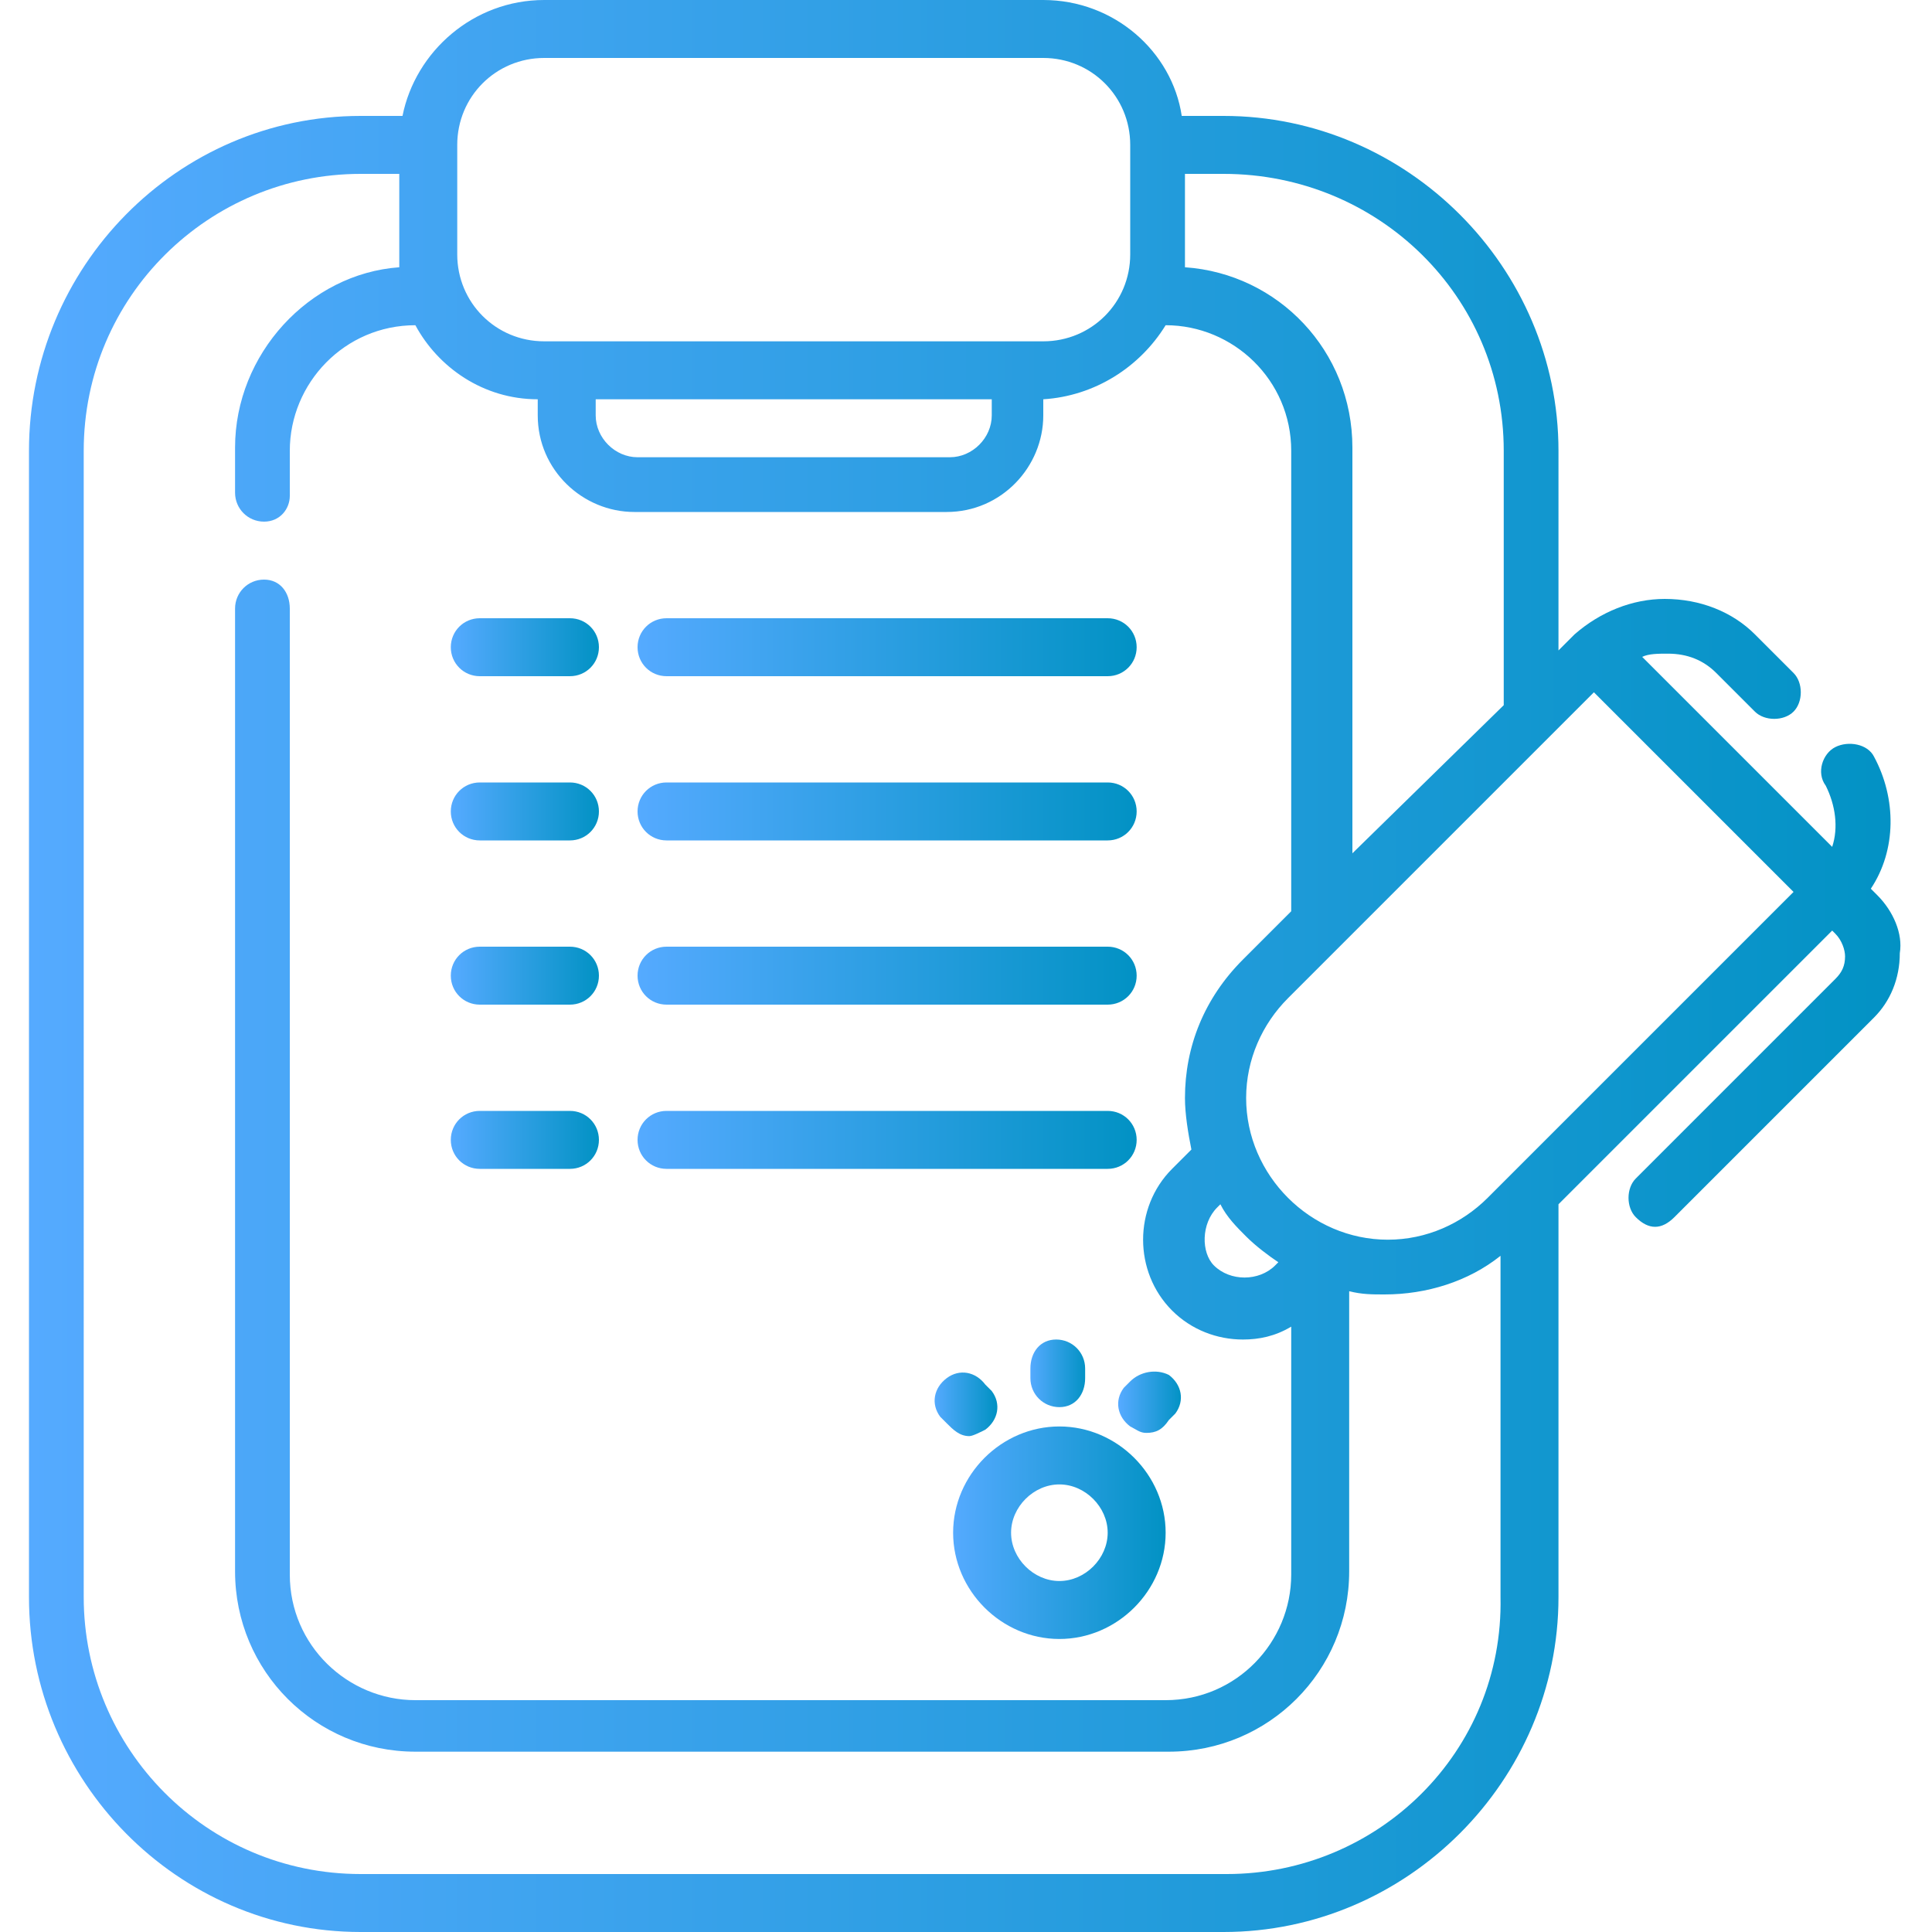 <?xml version="1.0" encoding="utf-8"?>
<!-- Generator: Adobe Illustrator 26.5.0, SVG Export Plug-In . SVG Version: 6.00 Build 0)  -->
<svg version="1.1" id="Capa_1" xmlns="http://www.w3.org/2000/svg" xmlns:xlink="http://www.w3.org/1999/xlink" x="0px" y="0px"
	 width="60px" height="60px" viewBox="0 0 60 60" style="enable-background:new 0 0 60 60;" xml:space="preserve">
<style type="text/css">
	.st0{fill:url(#SVGID_1_);}
	.st1{fill:url(#SVGID_00000145745425740560590830000015662165271426758584_);}
	.st2{fill:url(#SVGID_00000181075172988678910660000001314739634900134560_);}
	.st3{fill:url(#SVGID_00000135663398366291939730000009010951178119017622_);}
	.st4{fill:url(#SVGID_00000178893637603676693440000016982567352215064208_);}
	.st5{fill:url(#SVGID_00000150793194596917343700000011678049555527958153_);}
	.st6{fill:url(#SVGID_00000102537261737931550540000013410447446223268772_);}
	.st7{fill:url(#SVGID_00000048494439762072343710000002599261193055830160_);}
	.st8{fill:url(#SVGID_00000097478973567971559160000002089757717435822476_);}
	.st9{fill:url(#SVGID_00000009580616534994401740000003487471847822732195_);}
	.st10{fill:url(#SVGID_00000140714780018931339470000008208803260448087982_);}
	.st11{fill:url(#SVGID_00000010311732404257757520000015715207248139134864_);}
	.st12{fill:url(#SVGID_00000183245422339157237520000003847333687773683589_);}
</style>
<g>
	<linearGradient id="SVGID_1_" gradientUnits="userSpaceOnUse" x1="29.59" y1="47.582" x2="36.142" y2="47.582">
		<stop  offset="0" style="stop-color:#55AAFF"/>
		<stop  offset="1" style="stop-color:#0292C4"/>
	</linearGradient>
	<path class="st0" d="M32.9,44.3c-1.8,0-3.3,1.5-3.3,3.3s1.5,3.3,3.3,3.3s3.3-1.5,3.3-3.3S34.7,44.3,32.9,44.3z M32.9,49.1
		c-0.8,0-1.5-0.7-1.5-1.5c0-0.8,0.7-1.5,1.5-1.5c0.8,0,1.5,0.7,1.5,1.5C34.4,48.4,33.7,49.1,32.9,49.1z"/>
	
		<linearGradient id="SVGID_00000087413676677826665010000000106961435047030166_" gradientUnits="userSpaceOnUse" x1="31.987" y1="42.651" x2="33.745" y2="42.651">
		<stop  offset="0" style="stop-color:#55AAFF"/>
		<stop  offset="1" style="stop-color:#0292C4"/>
	</linearGradient>
	<path style="fill:url(#SVGID_00000087413676677826665010000000106961435047030166_);" d="M33.7,42.8v-0.3c0-0.5-0.4-0.9-0.9-0.9
		S32,42,32,42.5v0.3c0,0.5,0.4,0.9,0.9,0.9S33.7,43.3,33.7,42.8z"/>
	
		<linearGradient id="SVGID_00000093148177264965259570000013789602989946630591_" gradientUnits="userSpaceOnUse" x1="34.775" y1="43.571" x2="36.69" y2="43.571">
		<stop  offset="0" style="stop-color:#55AAFF"/>
		<stop  offset="1" style="stop-color:#0292C4"/>
	</linearGradient>
	<path style="fill:url(#SVGID_00000093148177264965259570000013789602989946630591_);" d="M35.1,42.9l-0.2,0.2
		c-0.3,0.4-0.2,0.9,0.2,1.2c0.2,0.1,0.3,0.2,0.5,0.2c0.3,0,0.5-0.1,0.7-0.4l0.2-0.2c0.3-0.4,0.2-0.9-0.2-1.2
		C35.9,42.5,35.4,42.6,35.1,42.9z"/>
	
		<linearGradient id="SVGID_00000096754003558330637950000016181674416260387974_" gradientUnits="userSpaceOnUse" x1="29.007" y1="43.594" x2="30.925" y2="43.594">
		<stop  offset="0" style="stop-color:#55AAFF"/>
		<stop  offset="1" style="stop-color:#0292C4"/>
	</linearGradient>
	<path style="fill:url(#SVGID_00000096754003558330637950000016181674416260387974_);" d="M30.6,44.4c0.4-0.3,0.5-0.8,0.2-1.2
		L30.6,43c-0.3-0.4-0.8-0.5-1.2-0.2c-0.4,0.3-0.5,0.8-0.2,1.2l0.2,0.2c0.2,0.2,0.4,0.4,0.7,0.4C30.2,44.6,30.4,44.5,30.6,44.4
		L30.6,44.4z"/>
	
		<linearGradient id="SVGID_00000116944105354347557350000013079427750463181470_" gradientUnits="userSpaceOnUse" x1="14.031" y1="20.147" x2="18.595" y2="20.147">
		<stop  offset="0" style="stop-color:#55AAFF"/>
		<stop  offset="1" style="stop-color:#0292C4"/>
	</linearGradient>
	<path style="fill:url(#SVGID_00000116944105354347557350000013079427750463181470_);" d="M14.9,21h2.8c0.5,0,0.9-0.4,0.9-0.9
		s-0.4-0.9-0.9-0.9h-2.8c-0.5,0-0.9,0.4-0.9,0.9S14.4,21,14.9,21z"/>
	
		<linearGradient id="SVGID_00000070083989286469508470000011790893746173443971_" gradientUnits="userSpaceOnUse" x1="19.799" y1="20.147" x2="35.274" y2="20.147">
		<stop  offset="0" style="stop-color:#55AAFF"/>
		<stop  offset="1" style="stop-color:#0292C4"/>
	</linearGradient>
	<path style="fill:url(#SVGID_00000070083989286469508470000011790893746173443971_);" d="M20.7,21h13.7c0.5,0,0.9-0.4,0.9-0.9
		s-0.4-0.9-0.9-0.9H20.7c-0.5,0-0.9,0.4-0.9,0.9S20.2,21,20.7,21L20.7,21z"/>
	
		<linearGradient id="SVGID_00000011018940561494951830000012641224719257568144_" gradientUnits="userSpaceOnUse" x1="14.031" y1="25.239" x2="18.595" y2="25.239">
		<stop  offset="0" style="stop-color:#55AAFF"/>
		<stop  offset="1" style="stop-color:#0292C4"/>
	</linearGradient>
	<path style="fill:url(#SVGID_00000011018940561494951830000012641224719257568144_);" d="M14.9,26.1h2.8c0.5,0,0.9-0.4,0.9-0.9
		s-0.4-0.9-0.9-0.9h-2.8c-0.5,0-0.9,0.4-0.9,0.9S14.4,26.1,14.9,26.1z"/>
	
		<linearGradient id="SVGID_00000121975645871406932110000000789744003060052118_" gradientUnits="userSpaceOnUse" x1="19.799" y1="25.239" x2="35.274" y2="25.239">
		<stop  offset="0" style="stop-color:#55AAFF"/>
		<stop  offset="1" style="stop-color:#0292C4"/>
	</linearGradient>
	<path style="fill:url(#SVGID_00000121975645871406932110000000789744003060052118_);" d="M20.7,26.1h13.7c0.5,0,0.9-0.4,0.9-0.9
		s-0.4-0.9-0.9-0.9H20.7c-0.5,0-0.9,0.4-0.9,0.9S20.2,26.1,20.7,26.1L20.7,26.1z"/>
	
		<linearGradient id="SVGID_00000011749798378264731550000011133943838716203918_" gradientUnits="userSpaceOnUse" x1="14.031" y1="30.332" x2="18.595" y2="30.332">
		<stop  offset="0" style="stop-color:#55AAFF"/>
		<stop  offset="1" style="stop-color:#0292C4"/>
	</linearGradient>
	<path style="fill:url(#SVGID_00000011749798378264731550000011133943838716203918_);" d="M14.9,31.2h2.8c0.5,0,0.9-0.4,0.9-0.9
		s-0.4-0.9-0.9-0.9h-2.8c-0.5,0-0.9,0.4-0.9,0.9S14.4,31.2,14.9,31.2z"/>
	
		<linearGradient id="SVGID_00000031918532304864103330000011084634843440610973_" gradientUnits="userSpaceOnUse" x1="19.799" y1="30.332" x2="35.274" y2="30.332">
		<stop  offset="0" style="stop-color:#55AAFF"/>
		<stop  offset="1" style="stop-color:#0292C4"/>
	</linearGradient>
	<path style="fill:url(#SVGID_00000031918532304864103330000011084634843440610973_);" d="M20.7,31.2h13.7c0.5,0,0.9-0.4,0.9-0.9
		s-0.4-0.9-0.9-0.9H20.7c-0.5,0-0.9,0.4-0.9,0.9S20.2,31.2,20.7,31.2L20.7,31.2z"/>
	
		<linearGradient id="SVGID_00000034791129110208378410000003769795549096726452_" gradientUnits="userSpaceOnUse" x1="14.031" y1="35.424" x2="18.595" y2="35.424">
		<stop  offset="0" style="stop-color:#55AAFF"/>
		<stop  offset="1" style="stop-color:#0292C4"/>
	</linearGradient>
	<path style="fill:url(#SVGID_00000034791129110208378410000003769795549096726452_);" d="M14.9,36.3h2.8c0.5,0,0.9-0.4,0.9-0.9
		c0-0.5-0.4-0.9-0.9-0.9h-2.8c-0.5,0-0.9,0.4-0.9,0.9C14,35.9,14.4,36.3,14.9,36.3z"/>
	
		<linearGradient id="SVGID_00000064348632028199671540000017041653818075765159_" gradientUnits="userSpaceOnUse" x1="19.799" y1="35.424" x2="35.274" y2="35.424">
		<stop  offset="0" style="stop-color:#55AAFF"/>
		<stop  offset="1" style="stop-color:#0292C4"/>
	</linearGradient>
	<path style="fill:url(#SVGID_00000064348632028199671540000017041653818075765159_);" d="M20.7,36.3h13.7c0.5,0,0.9-0.4,0.9-0.9
		c0-0.5-0.4-0.9-0.9-0.9H20.7c-0.5,0-0.9,0.4-0.9,0.9C19.8,35.9,20.2,36.3,20.7,36.3L20.7,36.3z"/>
	
		<linearGradient id="SVGID_00000173141752374984175430000008573570756917958332_" gradientUnits="userSpaceOnUse" x1="0.86" y1="30" x2="59.141" y2="30">
		<stop  offset="0" style="stop-color:#55AAFF"/>
		<stop  offset="1" style="stop-color:#0292C4"/>
	</linearGradient>
	<path style="fill:url(#SVGID_00000173141752374984175430000008573570756917958332_);" d="M58.3,27.8l-0.2-0.2
		c0.8-1.2,0.8-2.8,0.1-4.1C58,23.1,57.4,23,57,23.2c-0.4,0.2-0.6,0.8-0.3,1.2c0.3,0.6,0.4,1.3,0.2,1.9l-5.9-5.9
		c0.2-0.1,0.5-0.1,0.8-0.1c0.6,0,1.1,0.2,1.5,0.6l1.2,1.2c0.3,0.3,0.9,0.3,1.2,0c0.3-0.3,0.3-0.9,0-1.2l-1.2-1.2
		c-0.7-0.7-1.7-1.1-2.8-1.1c-1,0-2,0.4-2.8,1.1l-0.5,0.5V14c0-5.7-4.7-10.4-10.4-10.4h-1.3C36.4,1.6,34.6,0,32.4,0H16.9
		c-2.2,0-4,1.6-4.4,3.6h-1.3C5.5,3.6,0.9,8.3,0.9,14v35.6C0.9,55.3,5.5,60,11.2,60h26.8c5.7,0,10.4-4.7,10.4-10.4V37.4l8.5-8.5
		l0.1,0.1c0.2,0.2,0.3,0.5,0.3,0.7c0,0.3-0.1,0.5-0.3,0.7l-6.2,6.2c-0.3,0.3-0.3,0.9,0,1.2c0.2,0.2,0.4,0.3,0.6,0.3s0.4-0.1,0.6-0.3
		l6.2-6.2c0.5-0.5,0.8-1.2,0.8-2C59.1,29,58.8,28.3,58.3,27.8L58.3,27.8z M46.7,14v7.9L42,26.5V13.9c0-3-2.3-5.4-5.2-5.6
		c0-0.1,0-0.3,0-0.4V5.4h1.2C42.8,5.4,46.7,9.2,46.7,14z M14.2,4.5c0-1.5,1.2-2.7,2.7-2.7h15.5c1.5,0,2.7,1.2,2.7,2.7v3.4
		c0,1.5-1.2,2.7-2.7,2.7H16.9c-1.5,0-2.7-1.2-2.7-2.7L14.2,4.5z M18.5,12.4h12.3v0.5c0,0.7-0.6,1.3-1.3,1.3h-9.7
		c-0.7,0-1.3-0.6-1.3-1.3L18.5,12.4L18.5,12.4z M38.1,58.2H11.2c-4.8,0-8.6-3.9-8.6-8.6V14c0-4.8,3.9-8.6,8.6-8.6h1.2v2.5
		c0,0.1,0,0.3,0,0.4C9.6,8.5,7.3,11,7.3,13.9v1.4c0,0.5,0.4,0.9,0.9,0.9S9,15.8,9,15.4v-1.4c0-2.1,1.7-3.9,3.9-3.9h0
		c0.7,1.3,2.1,2.3,3.8,2.3v0.5c0,1.7,1.4,3,3,3h9.7c1.7,0,3-1.4,3-3v-0.5c1.6-0.1,3-1,3.8-2.3h0c2.1,0,3.9,1.7,3.9,3.9v14.3
		l-1.5,1.5c-1.2,1.2-1.8,2.7-1.8,4.3c0,0.5,0.1,1.1,0.2,1.6l-0.6,0.6c-1.2,1.2-1.2,3.2,0,4.4c0.6,0.6,1.4,0.9,2.2,0.9
		c0.5,0,1-0.1,1.5-0.4v7.7c0,2.1-1.7,3.9-3.9,3.9H12.9c-2.1,0-3.9-1.7-3.9-3.9V18.9C9,18.4,8.7,18,8.2,18s-0.9,0.4-0.9,0.9v29.9
		c0,3.1,2.5,5.6,5.6,5.6h23.4c3.1,0,5.6-2.5,5.6-5.6v-8.7c0.4,0.1,0.7,0.1,1.1,0.1c1.3,0,2.6-0.4,3.6-1.2v10.6
		C46.7,54.4,42.8,58.2,38.1,58.2L38.1,58.2z M37.8,37.5l0.1-0.1c0.2,0.4,0.5,0.7,0.8,1c0.3,0.3,0.7,0.6,1,0.8l-0.1,0.1
		c-0.5,0.5-1.4,0.5-1.9,0C37.3,38.9,37.3,38,37.8,37.5z M46.2,37.2c-0.8,0.8-1.9,1.3-3.1,1.3S40.8,38,40,37.2
		c-0.8-0.8-1.3-1.9-1.3-3.1s0.5-2.3,1.3-3.1l9.5-9.5l6.2,6.2L46.2,37.2z"/>
</g>
</svg>
